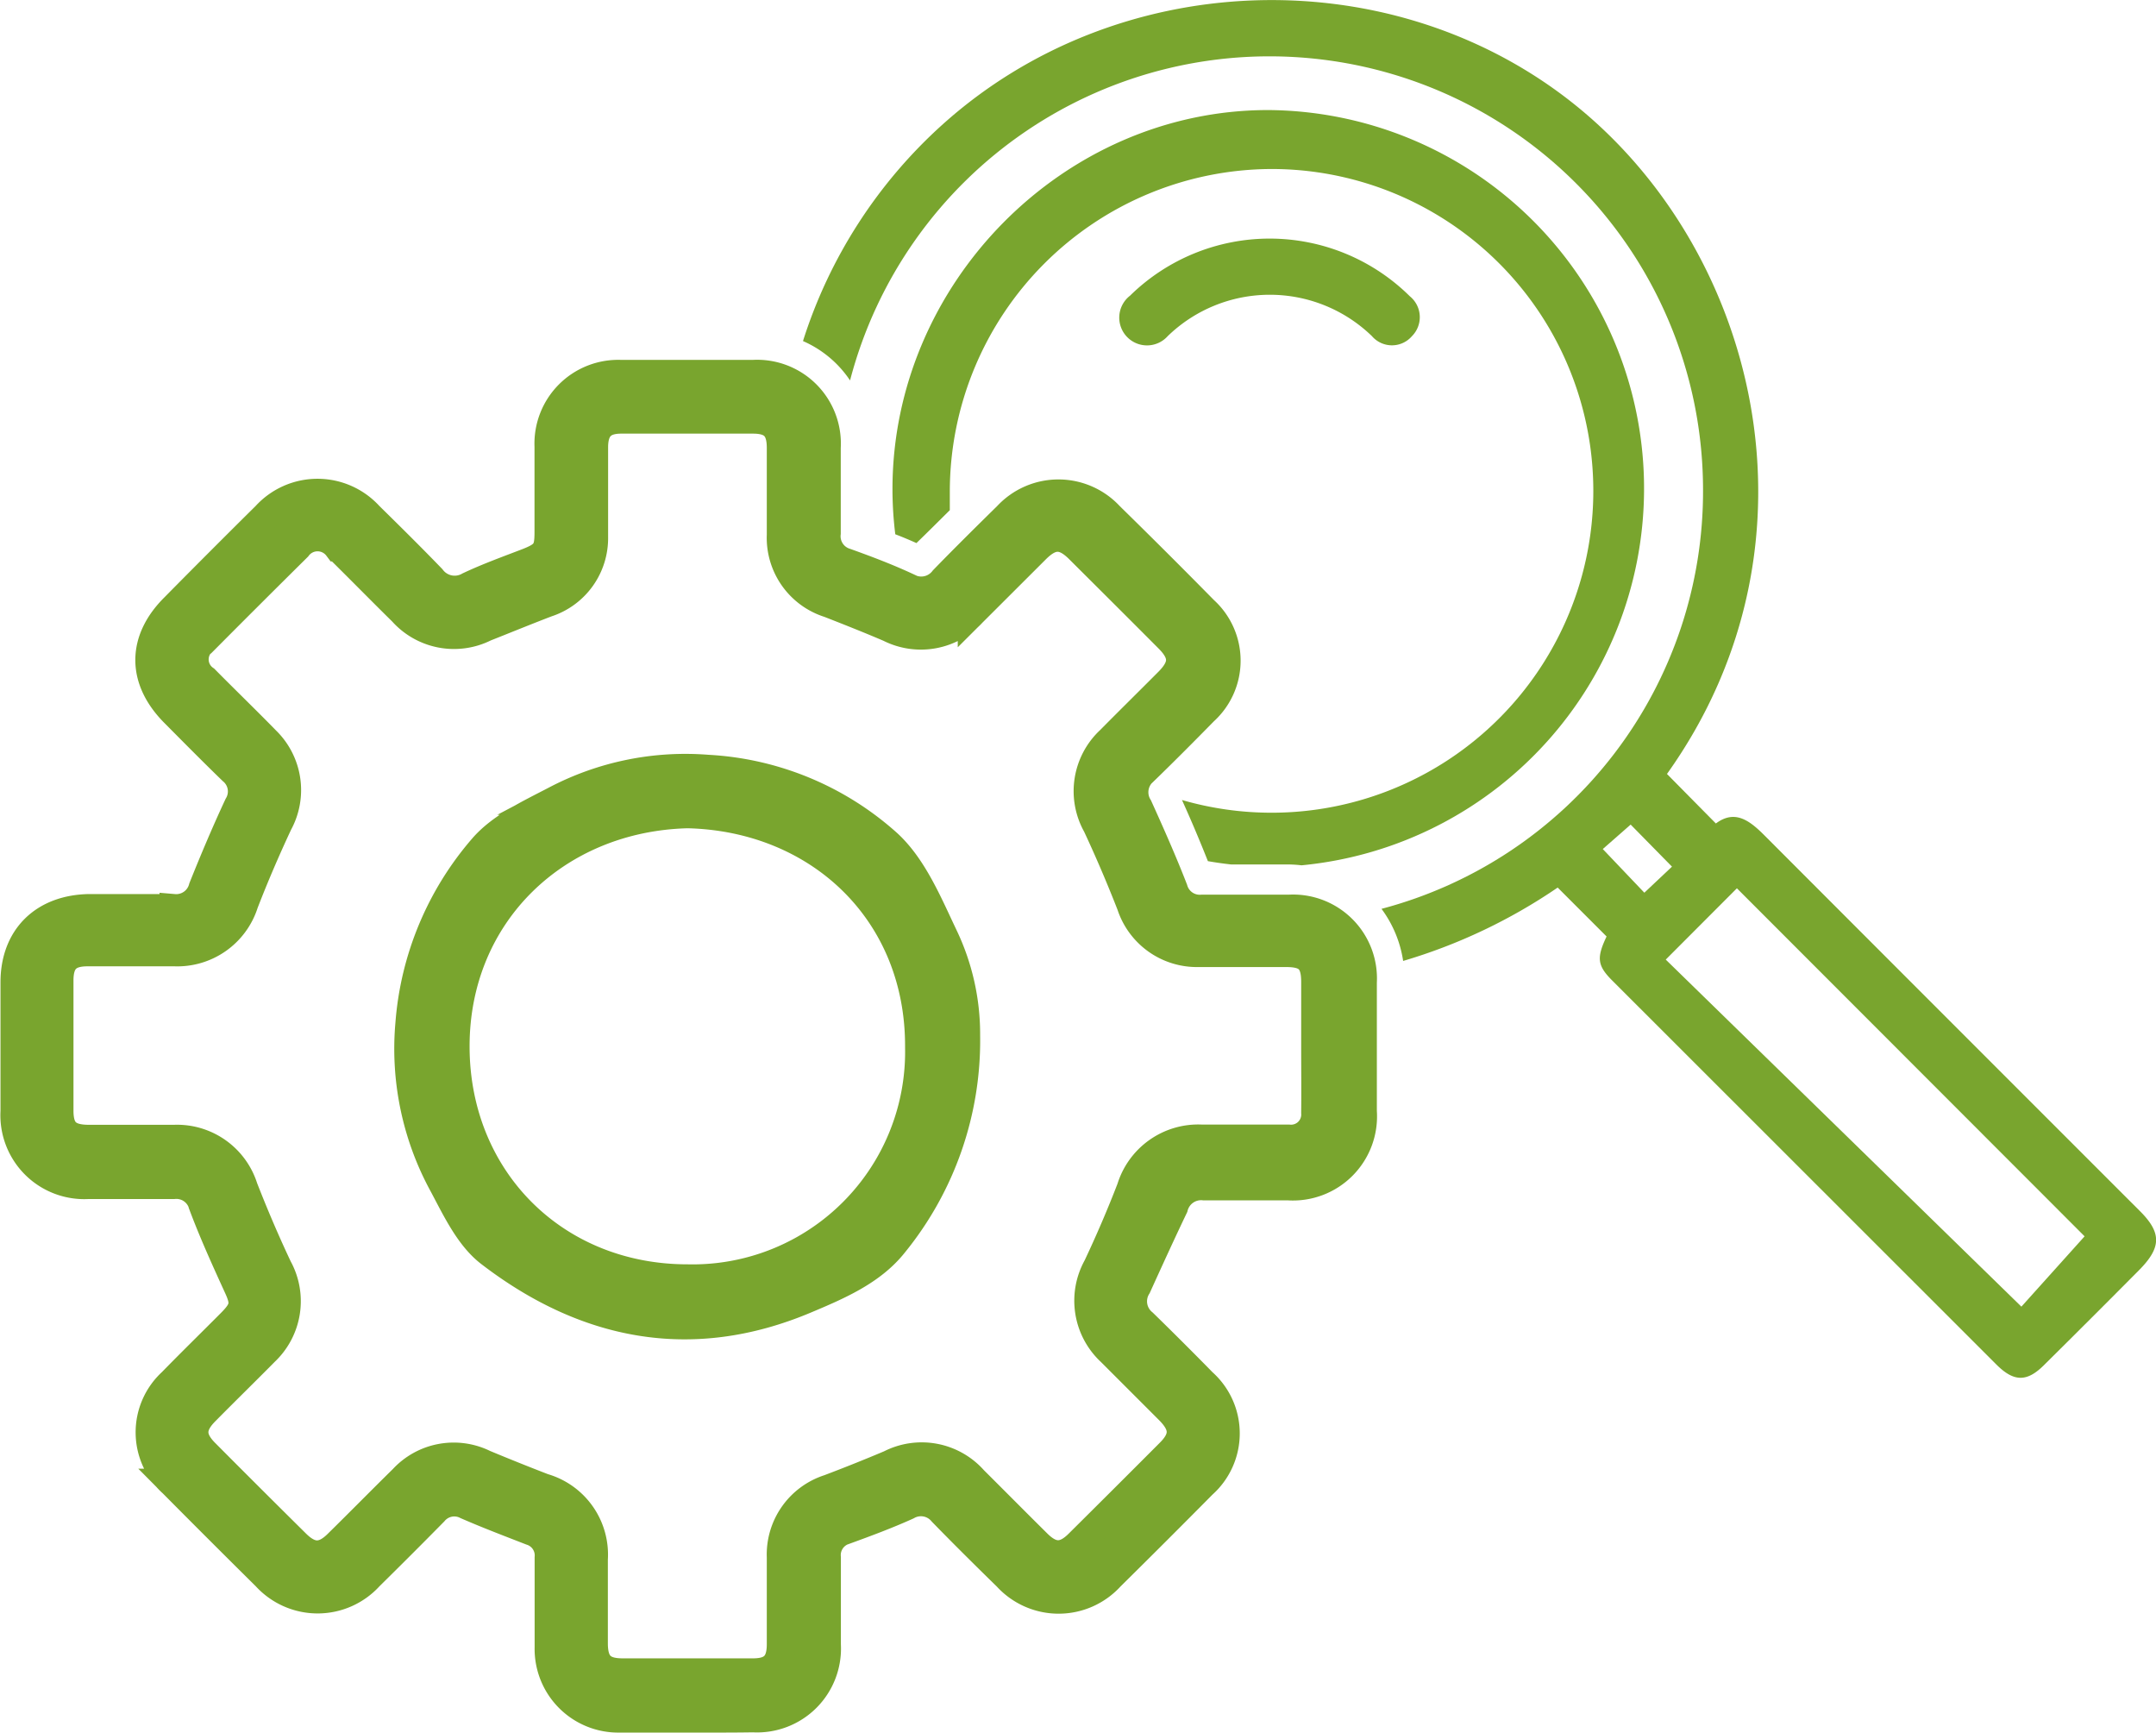 <svg id="Layer_1" data-name="Layer 1" xmlns="http://www.w3.org/2000/svg" viewBox="0 0 176.35 141.69"><defs><style>.cls-1,.cls-2{fill:#79a52e;}.cls-1{stroke:#79a52e;stroke-miterlimit:10;stroke-width:2.34px;}</style></defs><title>interlink-parts-lookup</title><path class="cls-1" d="M56.15,140.51c-1.82,0-3.64,0-5.46,0a5.67,5.67,0,0,1-5.79-5.78q0-3.67,0-7.35a2.09,2.09,0,0,0-1.46-2.18c-1.77-.69-3.54-1.36-5.28-2.12a2.19,2.19,0,0,0-2.68.54q-2.62,2.66-5.28,5.28a5.7,5.7,0,0,1-8.44,0q-3.84-3.8-7.64-7.63a5.55,5.55,0,0,1-.06-8.23c1.6-1.64,3.24-3.24,4.86-4.87,1.12-1.13,1.16-1.63.52-3-1-2.19-2-4.39-2.84-6.63a2.25,2.25,0,0,0-2.39-1.66c-2.34,0-4.67,0-7,0a5.69,5.69,0,0,1-6-6q0-5.27,0-10.55c0-3.69,2.39-6,6.12-6.05,2.3,0,4.6,0,6.89,0A2.26,2.26,0,0,0,16.6,72.6c.91-2.27,1.86-4.52,2.89-6.73A2.23,2.23,0,0,0,19,63c-1.59-1.54-3.15-3.12-4.71-4.69-2.73-2.73-2.74-5.94,0-8.65Q18,45.9,21.75,42.19a5.7,5.7,0,0,1,8.44,0c1.72,1.69,3.44,3.39,5.11,5.12a2.37,2.37,0,0,0,3.07.62c1.53-.72,3.13-1.3,4.72-1.91s1.8-1,1.8-2.51c0-2.34,0-4.67,0-7a5.68,5.68,0,0,1,5.9-5.91c3.61,0,7.21,0,10.81,0a5.68,5.68,0,0,1,6,6c0,2.33,0,4.66,0,7A2.24,2.24,0,0,0,69.19,46c1.67.6,3.34,1.23,5,2a2.31,2.31,0,0,0,3-.59c1.71-1.76,3.46-3.49,5.21-5.21a5.69,5.69,0,0,1,8.35,0q3.9,3.82,7.73,7.71a5.55,5.55,0,0,1,0,8.23c-1.61,1.64-3.22,3.26-4.87,4.86a2.3,2.3,0,0,0-.5,3c1,2.21,2,4.46,2.88,6.73a2.23,2.23,0,0,0,2.33,1.6c2.38,0,4.75,0,7.13,0a5.69,5.69,0,0,1,6,6q0,5.28,0,10.55a5.71,5.71,0,0,1-6.06,6.11c-2.3,0-4.6,0-6.89,0a2.31,2.31,0,0,0-2.49,1.71C95,100.81,94,103,93,105.2a2.3,2.3,0,0,0,.5,3q2.46,2.4,4.87,4.86a5.56,5.56,0,0,1,0,8.31q-3.76,3.8-7.56,7.55a5.7,5.7,0,0,1-8.44,0c-1.78-1.74-3.55-3.49-5.29-5.28a2.28,2.28,0,0,0-2.88-.52c-1.66.75-3.36,1.38-5.06,2a2.13,2.13,0,0,0-1.53,2.25c0,2.37,0,4.75,0,7.12a5.69,5.69,0,0,1-6,6C59.79,140.52,58,140.51,56.15,140.51ZM107.6,85.63c0-1.78,0-3.56,0-5.34s-.67-2.37-2.35-2.38c-2.42,0-4.83,0-7.25,0A5.67,5.67,0,0,1,92.51,74c-.86-2.2-1.79-4.38-2.79-6.52a5.67,5.67,0,0,1,1.09-6.95c1.58-1.6,3.19-3.18,4.78-4.78,1.27-1.28,1.28-2.27,0-3.55-2.43-2.44-4.86-4.86-7.3-7.29-1.28-1.28-2.29-1.28-3.57,0l-5.21,5.2a5.68,5.68,0,0,1-6.75,1.23c-1.63-.7-3.28-1.35-4.94-2a5.62,5.62,0,0,1-3.93-5.6c0-2.37,0-4.74,0-7.11,0-1.64-.66-2.33-2.27-2.34H50.81c-1.53,0-2.23.71-2.24,2.26,0,2.45,0,4.9,0,7.35a5.56,5.56,0,0,1-3.85,5.4c-1.7.65-3.38,1.34-5.05,2a5.64,5.64,0,0,1-6.74-1.28c-1.78-1.75-3.52-3.53-5.3-5.28a2.07,2.07,0,0,0-3.31,0q-3.79,3.75-7.56,7.54a2,2,0,0,0,0,3.29c1.67,1.69,3.38,3.34,5,5a5.65,5.65,0,0,1,1,6.76c-1,2.14-1.94,4.32-2.79,6.52a5.73,5.73,0,0,1-5.68,4c-2.38,0-4.75,0-7.13,0-1.62,0-2.31.69-2.32,2.3,0,3.56,0,7.11,0,10.67,0,1.68.68,2.32,2.4,2.33h7a5.71,5.71,0,0,1,5.69,4c.86,2.2,1.79,4.38,2.8,6.52a5.66,5.66,0,0,1-1.07,6.85c-1.61,1.63-3.25,3.23-4.86,4.86-1.23,1.23-1.23,2.25,0,3.47q3.67,3.69,7.39,7.37c1.22,1.22,2.27,1.22,3.48,0,1.78-1.75,3.53-3.53,5.3-5.27a5.63,5.63,0,0,1,6.64-1.23q2.4,1,4.84,1.94a5.69,5.69,0,0,1,4.1,5.84c0,2.29,0,4.59,0,6.88,0,1.7.67,2.39,2.34,2.4H61.6c1.61,0,2.29-.7,2.29-2.32,0-2.37,0-4.74,0-7.11a5.65,5.65,0,0,1,3.92-5.61q2.49-.94,5-2a5.66,5.66,0,0,1,6.83,1.3c1.74,1.73,3.46,3.47,5.21,5.2,1.18,1.17,2.21,1.18,3.39,0q3.75-3.72,7.48-7.46c1.2-1.21,1.17-2.21-.07-3.46l-4.78-4.78a5.68,5.68,0,0,1-1.11-6.94q1.49-3.15,2.75-6.41a5.75,5.75,0,0,1,5.76-4.06c2.38,0,4.75,0,7.13,0A2,2,0,0,0,107.6,91C107.62,89.19,107.6,87.41,107.6,85.63ZM79,84.68a26.3,26.3,0,0,1-5.89,17c-1.8,2.28-4.59,3.46-7.25,4.58-9.35,3.93-18,2.15-25.78-3.82-1.71-1.31-2.77-3.6-3.84-5.6a23.17,23.17,0,0,1-2.73-13.13,24.87,24.87,0,0,1,6-14.38c1.48-1.71,3.8-2.78,5.89-3.87a22.83,22.83,0,0,1,12.47-2.57A23.94,23.94,0,0,1,72.61,69c2.07,1.91,3.29,4.86,4.55,7.51A18.56,18.56,0,0,1,79,84.68ZM56.24,66.56c-10.74.27-19,8.17-19,19s8.11,19,19,19A18.55,18.55,0,0,0,75.2,85.64C75.26,74.59,67,66.81,56.24,66.56Z"/><path class="cls-2" d="M112.22,27.49a2.16,2.16,0,0,0,3.27,0,2.2,2.2,0,0,0-.17-3.26,16.3,16.3,0,0,0-22.89-.05,2.27,2.27,0,1,0,3.08,3.31A12,12,0,0,1,112.22,27.49Z"/><path class="cls-2" d="M77.69,41.72c0-.5,0-1,0-1.52A26.4,26.4,0,0,1,104,13.82a26.32,26.32,0,1,1-7.32,51.6c.79,1.74,1.5,3.44,2.12,5,.63.11,1.26.2,1.9.27h.62l3.41,0h.62a10,10,0,0,1,1.11.07A30.95,30.95,0,0,0,103.72,9C87,9,73,23.16,73,40a30,30,0,0,0,.23,3.69c.58.22,1.15.46,1.73.72C75.88,43.52,76.79,42.61,77.69,41.72Z"/><path class="cls-2" d="M175,99q-15.33-15.32-30.65-30.66c-1.25-1.26-2.45-2.16-4-1l-4-4.05c13.56-19,7.35-43.37-8.24-55.28C113.21-3.37,91.31-2.58,77.12,10.16A40.1,40.1,0,0,0,65.68,27.89a8.91,8.91,0,0,1,3.85,3.22A35.46,35.46,0,0,1,139.3,40,35.31,35.31,0,0,1,113,74.32a9.5,9.5,0,0,1,1.77,4.26,44.94,44.94,0,0,0,12.64-6l4,4c-.83,1.75-.76,2.38.46,3.6q15.71,15.7,31.42,31.4c1.45,1.45,2.52,1.45,3.95,0q3.89-3.85,7.73-7.72C176.81,102,176.82,100.8,175,99ZM131.1,69.43l2.28-2,3.38,3.44L134.5,73Zm34.24,37.42L136.25,78.47l5.82-5.83,28.44,28.46Z"/></svg>